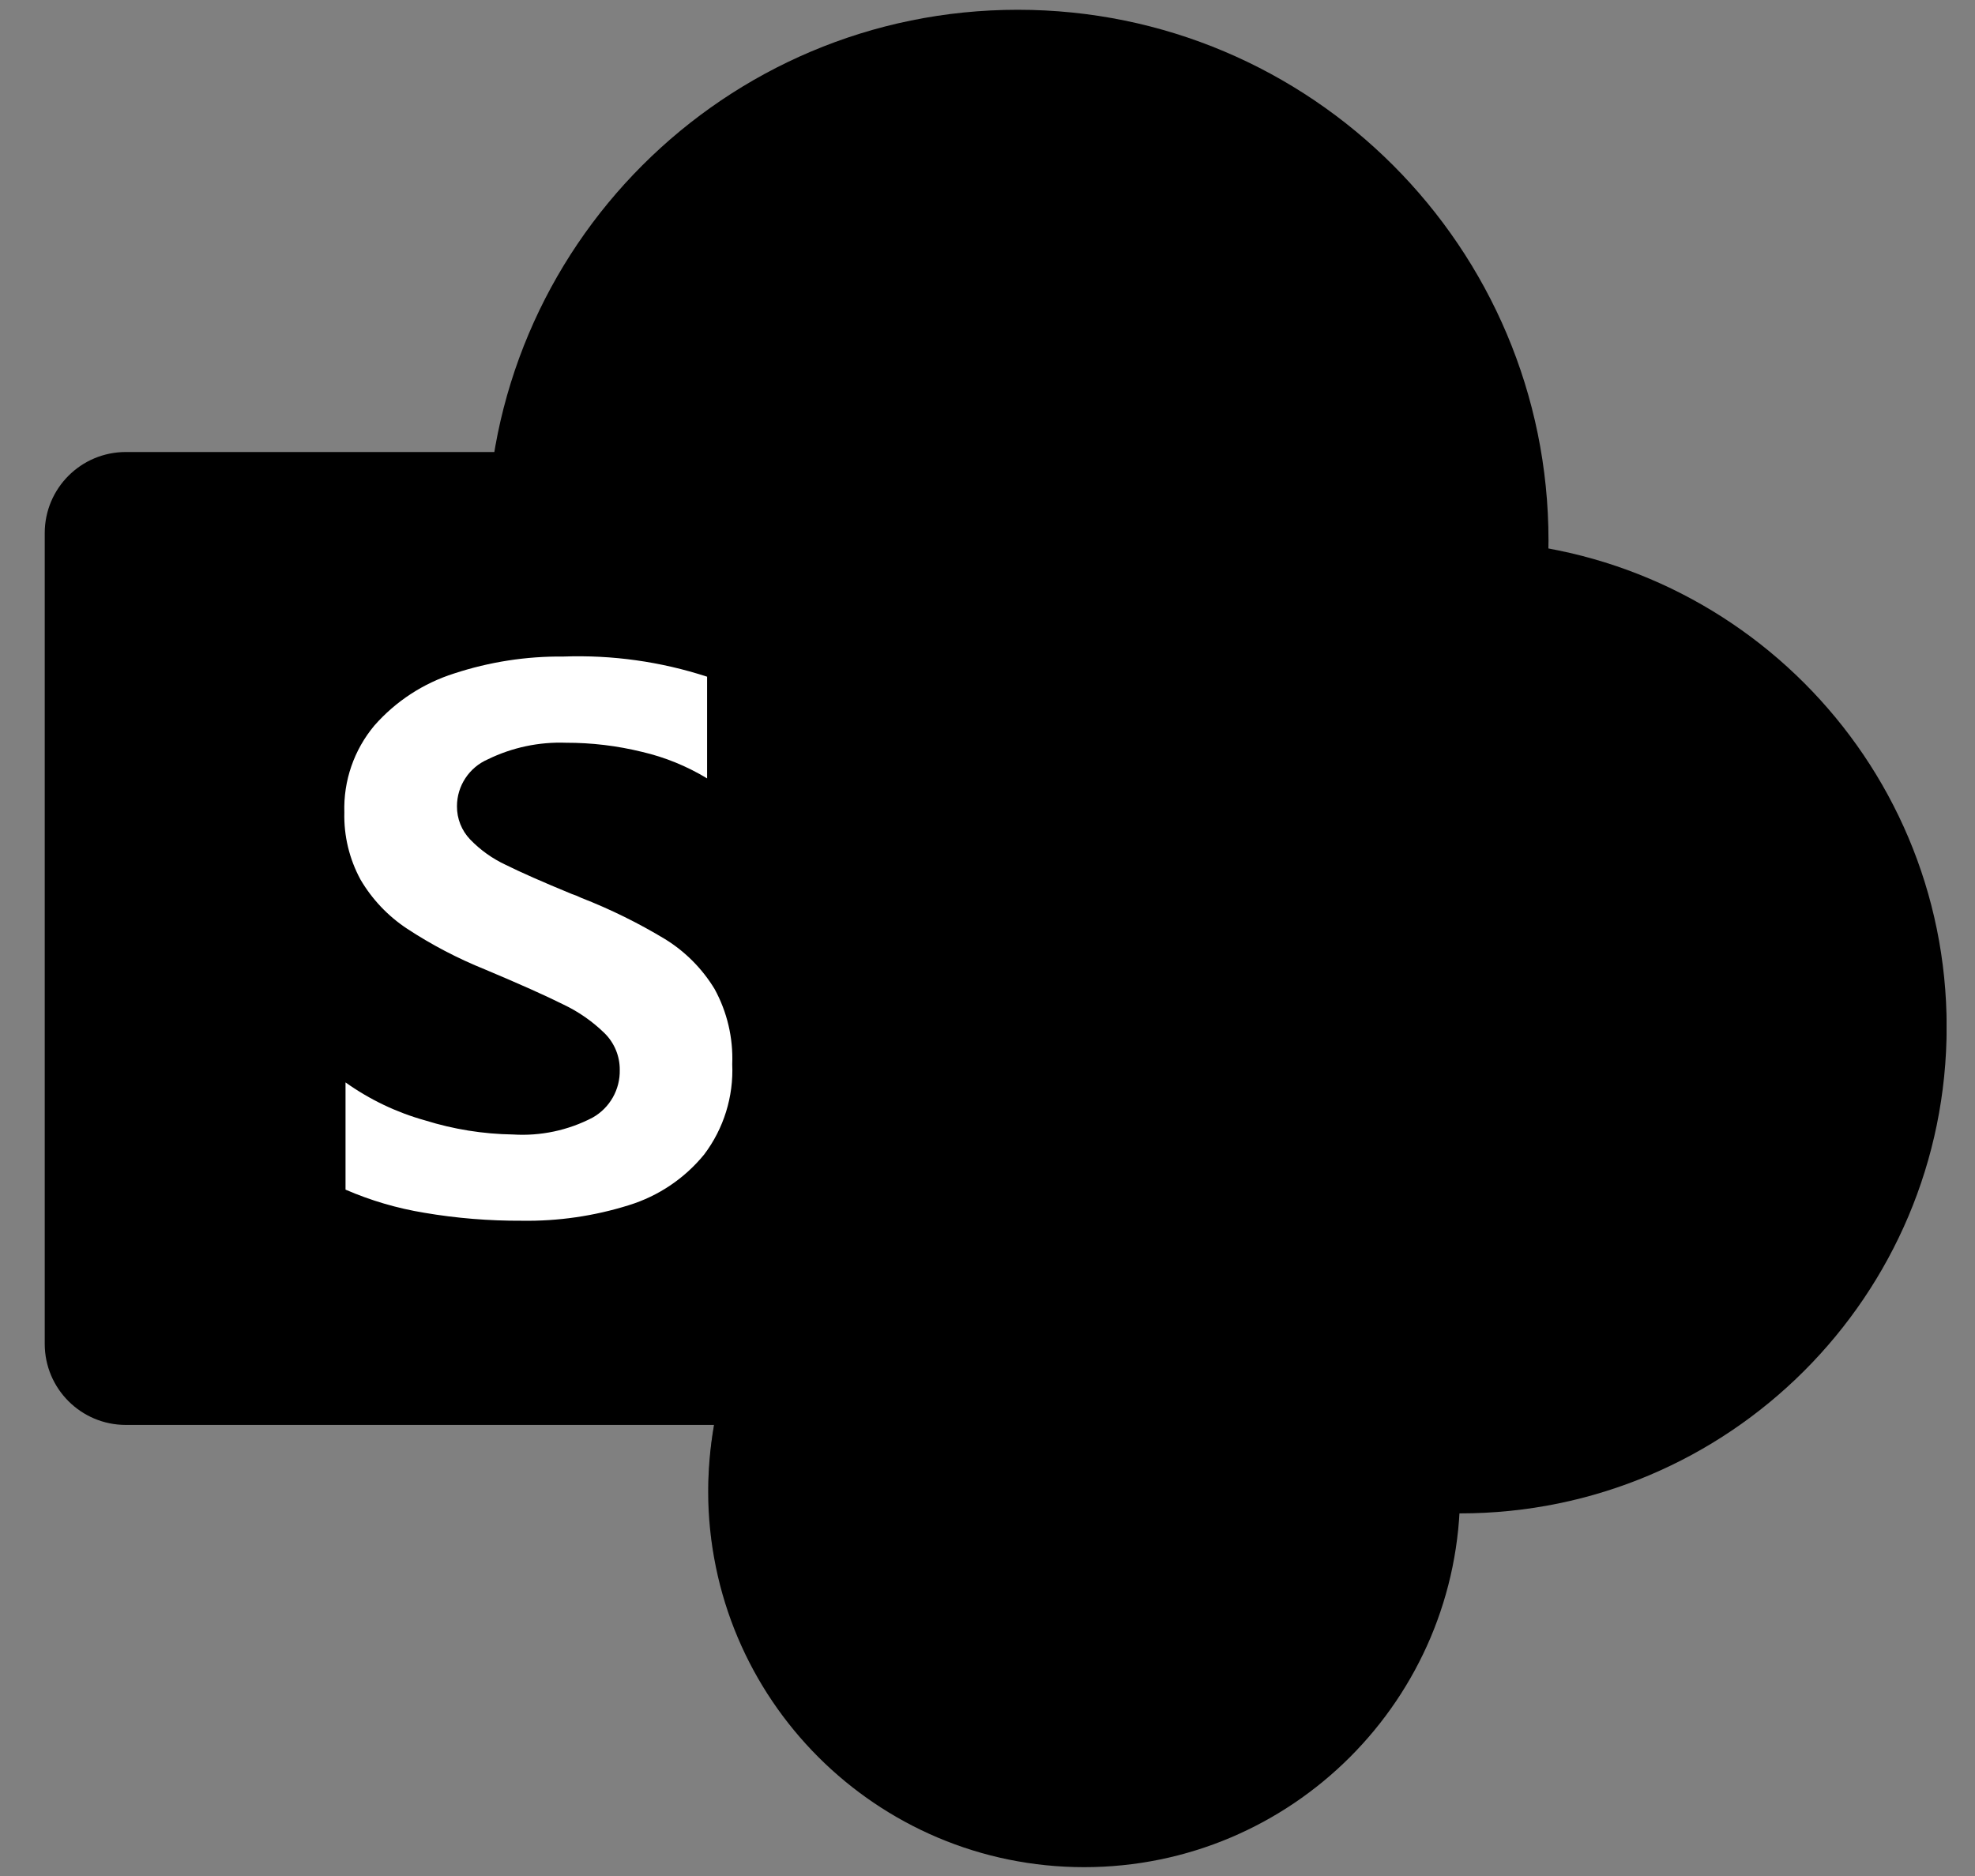 <svg xmlns="http://www.w3.org/2000/svg" width="40" height="38" viewBox="0 0 40 38" fill="none"><rect x="0" y="0" width="40" height="38" fill="#808080" stroke="none"/><g clip-path="url(#clip0_2577_819)"><path d="M20.613 21.697C26.549 21.697 31.362 16.884 31.362 10.948C31.362 5.011 26.549 0.198 20.613 0.198C14.676 0.198 9.863 5.011 9.863 10.948C9.863 16.884 14.676 21.697 20.613 21.697Z" fill="#036C70" style="fill:#036C70;fill:color(display-p3 0.012 0.423 0.439);fill-opacity:1;"/><path d="M29.572 30.655C35.014 30.655 39.426 26.243 39.426 20.801C39.426 15.359 35.014 10.948 29.572 10.948C24.13 10.948 19.719 15.359 19.719 20.801C19.719 26.243 24.13 30.655 29.572 30.655Z" fill="#1A9BA1" style="fill:#1A9BA1;fill:color(display-p3 0.102 0.608 0.631);fill-opacity:1;"/><path d="M21.958 37.821C26.163 37.821 29.572 34.412 29.572 30.207C29.572 26.002 26.163 22.593 21.958 22.593C17.753 22.593 14.344 26.002 14.344 30.207C14.344 34.412 17.753 37.821 21.958 37.821Z" fill="#37C6D0" style="fill:#37C6D0;fill:color(display-p3 0.216 0.776 0.816);fill-opacity:1;"/><path opacity="0.1" d="M22.406 9.9V29.016C22.401 29.68 21.999 30.276 21.384 30.529C21.189 30.612 20.979 30.655 20.766 30.655H14.353C14.344 30.503 14.344 30.359 14.344 30.207C14.341 30.057 14.347 29.908 14.362 29.759C14.526 26.896 16.29 24.369 18.921 23.229V21.563C13.065 20.635 9.069 15.134 9.997 9.278C10.004 9.237 10.01 9.197 10.017 9.156C10.062 8.854 10.125 8.555 10.205 8.261H20.767C21.67 8.264 22.402 8.996 22.406 9.9Z" fill="black" style="fill:black;fill-opacity:1;"/><path opacity="0.2" d="M19.871 9.156H10.017C9.022 15.002 12.954 20.549 18.8 21.544C18.977 21.574 19.155 21.6 19.333 21.621C16.556 22.938 14.533 26.678 14.361 29.759C14.346 29.908 14.34 30.057 14.343 30.207C14.343 30.359 14.343 30.503 14.352 30.655C14.368 30.956 14.407 31.255 14.468 31.551H19.87C20.534 31.546 21.131 31.144 21.384 30.529C21.466 30.334 21.509 30.124 21.509 29.911V10.796C21.506 9.892 20.774 9.16 19.871 9.156Z" fill="black" style="fill:black;fill-opacity:1;"/><path opacity="0.2" d="M19.871 9.156H10.017C9.022 15.003 12.955 20.549 18.802 21.544C18.921 21.565 19.041 21.583 19.161 21.599C16.474 23.011 14.53 26.742 14.362 29.759H19.871C20.773 29.752 21.503 29.022 21.51 28.12V10.796C21.507 9.892 20.775 9.16 19.871 9.156Z" fill="black" style="fill:black;fill-opacity:1;"/><path opacity="0.2" d="M18.975 9.156H10.017C9.077 14.676 12.536 19.991 17.962 21.367C15.908 23.715 14.647 26.652 14.361 29.759H18.975C19.879 29.756 20.611 29.024 20.614 28.12V10.796C20.613 9.89 19.88 9.157 18.975 9.156Z" fill="black" style="fill:black;fill-opacity:1;"/><path d="M2.548 9.156H18.971C19.878 9.156 20.613 9.891 20.613 10.798V27.221C20.613 28.128 19.878 28.863 18.971 28.863H2.548C1.641 28.863 0.906 28.128 0.906 27.221V10.798C0.906 9.891 1.641 9.156 2.548 9.156Z" fill="url(#paint0_linear_2577_819)" style=""/><path d="M8.241 18.809C7.856 18.554 7.534 18.214 7.301 17.816C7.075 17.399 6.962 16.931 6.974 16.457C6.954 15.815 7.17 15.189 7.582 14.697C8.015 14.204 8.574 13.839 9.2 13.641C9.913 13.407 10.659 13.291 11.41 13.299C12.397 13.263 13.382 13.401 14.321 13.707V15.767C13.913 15.52 13.469 15.338 13.004 15.23C12.5 15.106 11.983 15.044 11.464 15.045C10.917 15.025 10.374 15.14 9.882 15.38C9.502 15.544 9.255 15.918 9.255 16.331C9.253 16.582 9.349 16.824 9.523 17.005C9.729 17.218 9.972 17.392 10.24 17.517C10.539 17.666 10.986 17.864 11.584 18.11C11.649 18.131 11.713 18.157 11.775 18.188C12.363 18.417 12.93 18.697 13.47 19.023C13.879 19.275 14.222 19.621 14.472 20.032C14.727 20.497 14.851 21.024 14.83 21.555C14.859 22.213 14.658 22.861 14.26 23.387C13.864 23.871 13.335 24.227 12.737 24.412C12.035 24.632 11.302 24.739 10.566 24.727C9.906 24.73 9.246 24.677 8.595 24.566C8.046 24.476 7.509 24.319 6.998 24.097V21.925C7.487 22.273 8.032 22.534 8.611 22.695C9.187 22.875 9.786 22.971 10.389 22.98C10.948 23.015 11.506 22.897 12.002 22.638C12.35 22.442 12.561 22.07 12.552 21.671C12.554 21.393 12.444 21.127 12.247 20.931C12.002 20.691 11.719 20.493 11.408 20.346C11.05 20.167 10.522 19.931 9.825 19.638C9.271 19.415 8.74 19.137 8.241 18.809Z" fill="white" style="fill:white;fill-opacity:1;"/></g><defs><linearGradient id="paint0_linear_2577_819" x1="4.33" y1="7.873" x2="17.19" y2="30.146" gradientUnits="userSpaceOnUse"><stop stop-color="#058F92" style="stop-color:#058F92;stop-color:color(display-p3 0.02 0.561 0.573);stop-opacity:1;"/><stop offset="0.5" stop-color="#038489" style="stop-color:#038489;stop-color:color(display-p3 0.012 0.518 0.537);stop-opacity:1;"/><stop offset="1" stop-color="#026D71" style="stop-color:#026D71;stop-color:color(display-p3 0.008 0.427 0.443);stop-opacity:1;"/></linearGradient><clipPath id="clip0_2577_819"><rect width="38.518" height="37.623" fill="white" style="fill:white;fill-opacity:1;" transform="translate(0.906 0.198)"/></clipPath></defs></svg>